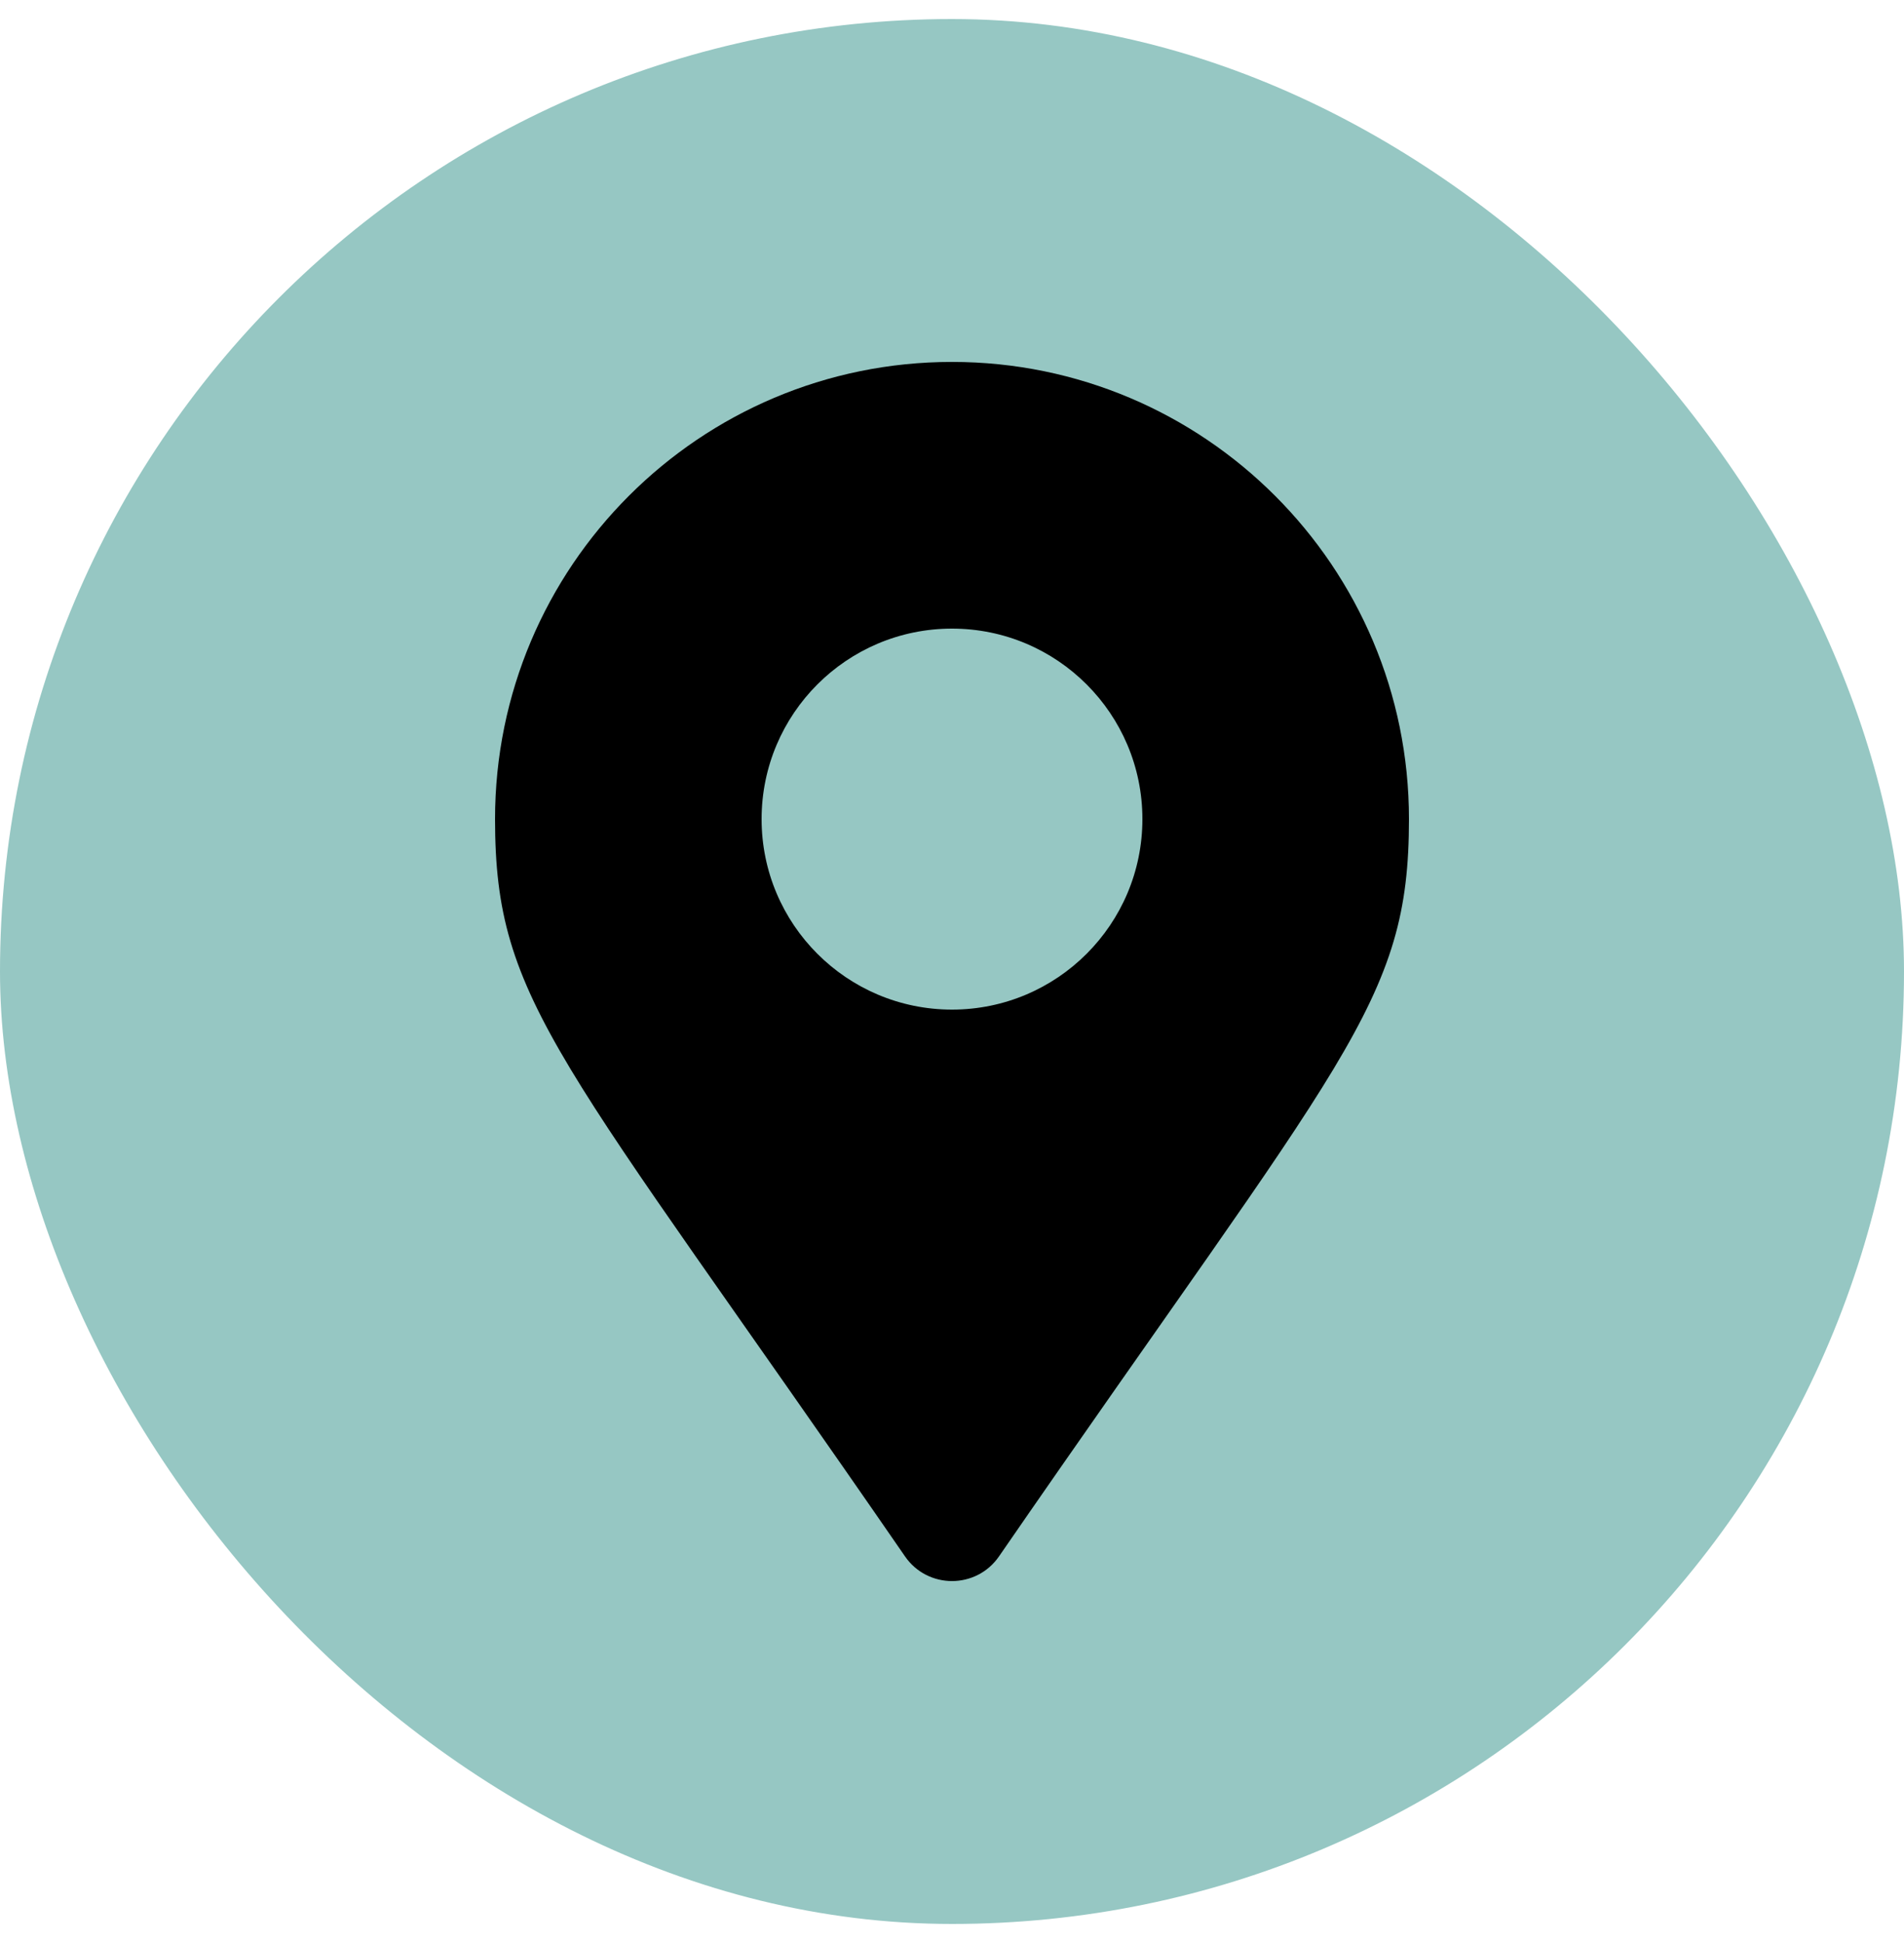 <svg xmlns="http://www.w3.org/2000/svg" width="50" height="51" viewBox="0 0 50 51" fill="none"><rect y="0.5" width="50" height="50" rx="25" fill="#96C7C3"></rect><path d="M23.767 40.854C14.686 27.689 13 26.338 13 21.5C13 14.873 18.373 9.5 25 9.5C31.627 9.5 37 14.873 37 21.5C37 26.338 35.314 27.689 26.233 40.854C25.637 41.715 24.363 41.715 23.767 40.854ZM25 26.5C27.761 26.5 30 24.261 30 21.5C30 18.739 27.761 16.5 25 16.5C22.239 16.5 20 18.739 20 21.5C20 24.261 22.239 26.5 25 26.5Z" fill="black"></path></svg>